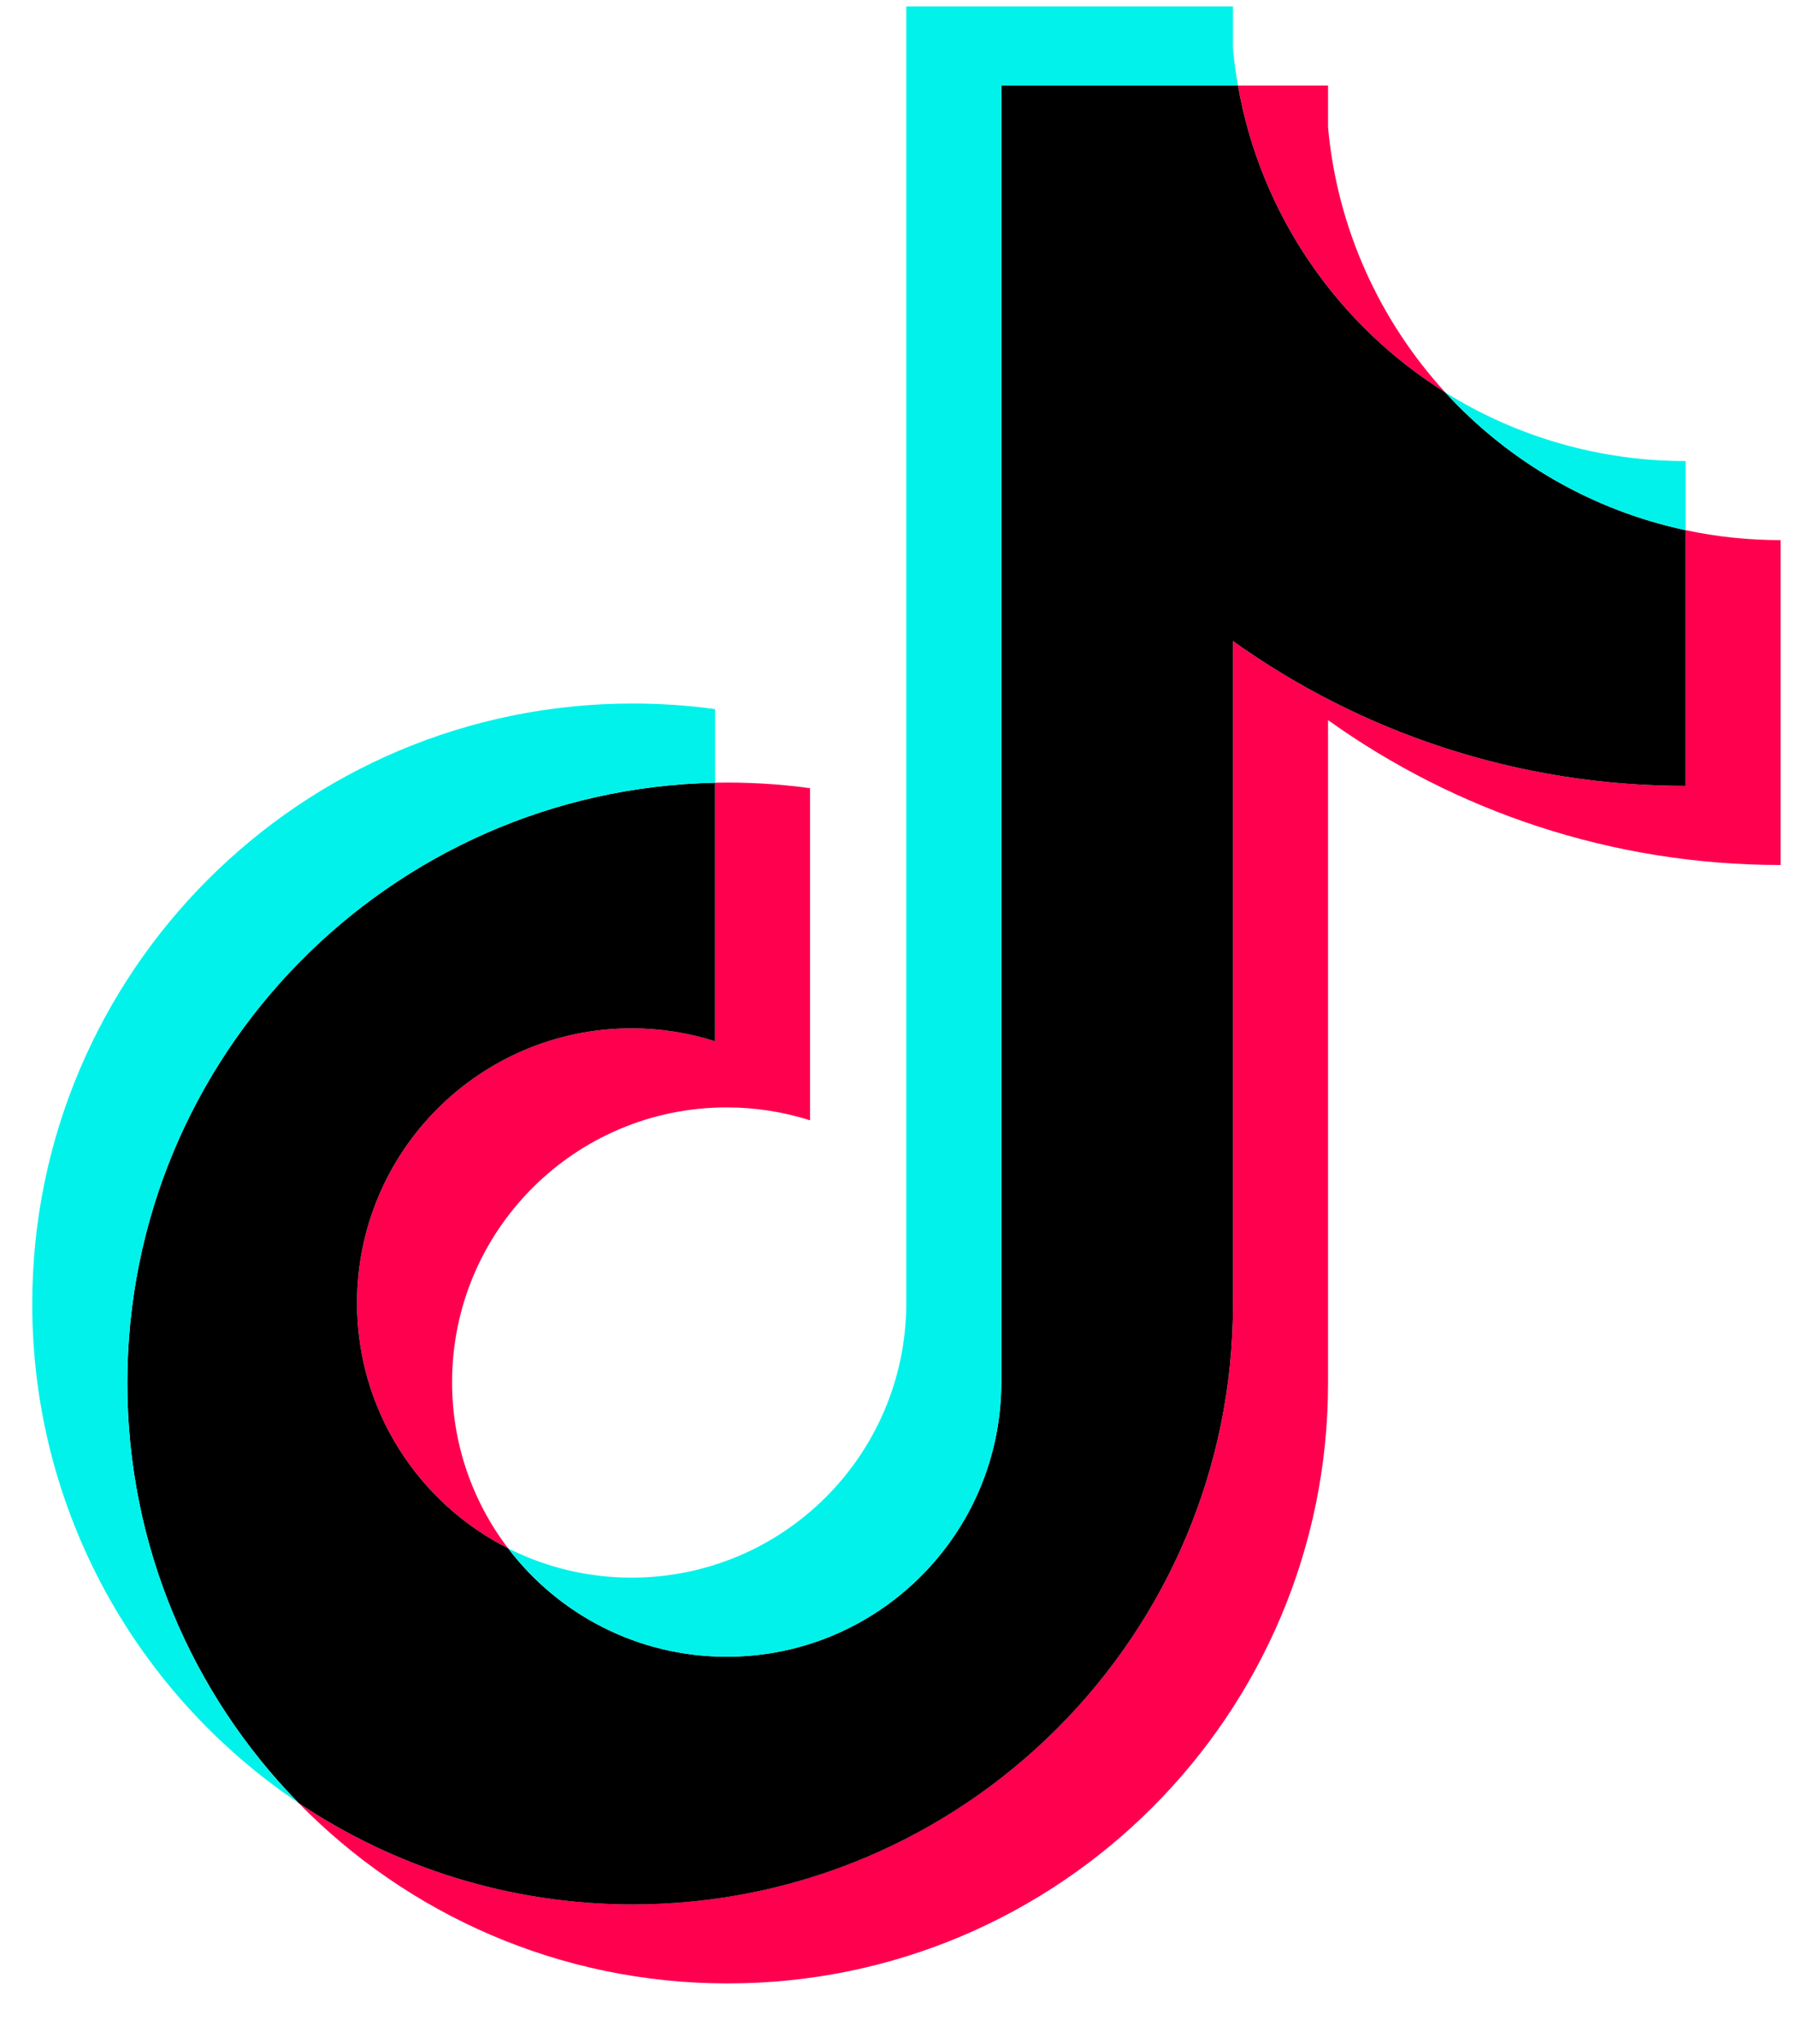 <svg width="29" height="33" viewBox="0 0 29 33" fill="none" xmlns="http://www.w3.org/2000/svg">
<g id="logos:tiktok-icon" clip-path="url(#clip0_404_1075)">
<path id="Vector" d="M21.456 11.627C23.517 13.099 26.041 13.966 28.768 13.966V8.721C28.252 8.721 27.738 8.668 27.233 8.56V12.689C24.506 12.689 21.981 11.822 19.92 10.35V21.053C19.92 26.407 15.577 30.747 10.22 30.747C8.222 30.747 6.364 30.143 4.821 29.108C6.582 30.908 9.039 32.024 11.756 32.024C17.113 32.024 21.456 27.684 21.456 22.33V11.627H21.456ZM23.35 6.336C22.297 5.185 21.605 3.699 21.456 2.056V1.381H20C20.366 3.47 21.616 5.254 23.35 6.336ZM8.209 24.999C7.62 24.228 7.302 23.285 7.304 22.314C7.304 19.866 9.29 17.88 11.741 17.88C12.197 17.88 12.651 17.95 13.087 18.088V12.726C12.578 12.656 12.065 12.627 11.552 12.637V16.811C11.116 16.673 10.662 16.603 10.205 16.603C7.754 16.603 5.768 18.589 5.768 21.038C5.768 22.77 6.761 24.269 8.209 24.999Z" fill="#FF004F"/>
<path id="Vector_2" d="M19.92 10.35C21.981 11.822 24.506 12.689 27.233 12.689V8.56C25.71 8.236 24.363 7.441 23.35 6.336C21.616 5.254 20.366 3.47 20 1.381H16.177V22.329C16.169 24.772 14.186 26.749 11.741 26.749C10.3 26.749 9.019 26.063 8.209 24.999C6.761 24.269 5.768 22.769 5.768 21.038C5.768 18.589 7.754 16.603 10.205 16.603C10.674 16.603 11.127 16.677 11.551 16.811V12.638C6.289 12.746 2.057 17.044 2.057 22.33C2.057 24.968 3.11 27.36 4.821 29.108C6.364 30.143 8.222 30.748 10.221 30.748C15.577 30.748 19.92 26.407 19.92 21.053L19.92 10.35Z" fill="black"/>
<path id="Vector_3" d="M27.233 8.56V7.444C25.86 7.446 24.515 7.062 23.35 6.336C24.381 7.464 25.738 8.241 27.233 8.56M20 1.381C19.965 1.182 19.938 0.981 19.92 0.779V0.104H14.642V21.053C14.633 23.495 12.65 25.472 10.205 25.472C9.511 25.473 8.828 25.311 8.209 24.999C9.019 26.063 10.3 26.749 11.74 26.749C14.186 26.749 16.169 24.772 16.177 22.33V1.381L20 1.381ZM11.552 12.637V11.449C11.111 11.389 10.666 11.359 10.221 11.359C4.863 11.359 0.521 15.699 0.521 21.053C0.521 24.41 2.228 27.368 4.821 29.108C3.111 27.36 2.057 24.968 2.057 22.329C2.057 17.044 6.289 12.746 11.552 12.637Z" fill="#00F2EA"/>
</g>
<defs>
<clipPath id="clip0_404_1075">
<rect width="28.25" height="32" fill="white" transform="translate(0.52 0.104)"/>
</clipPath>
</defs>
</svg>
